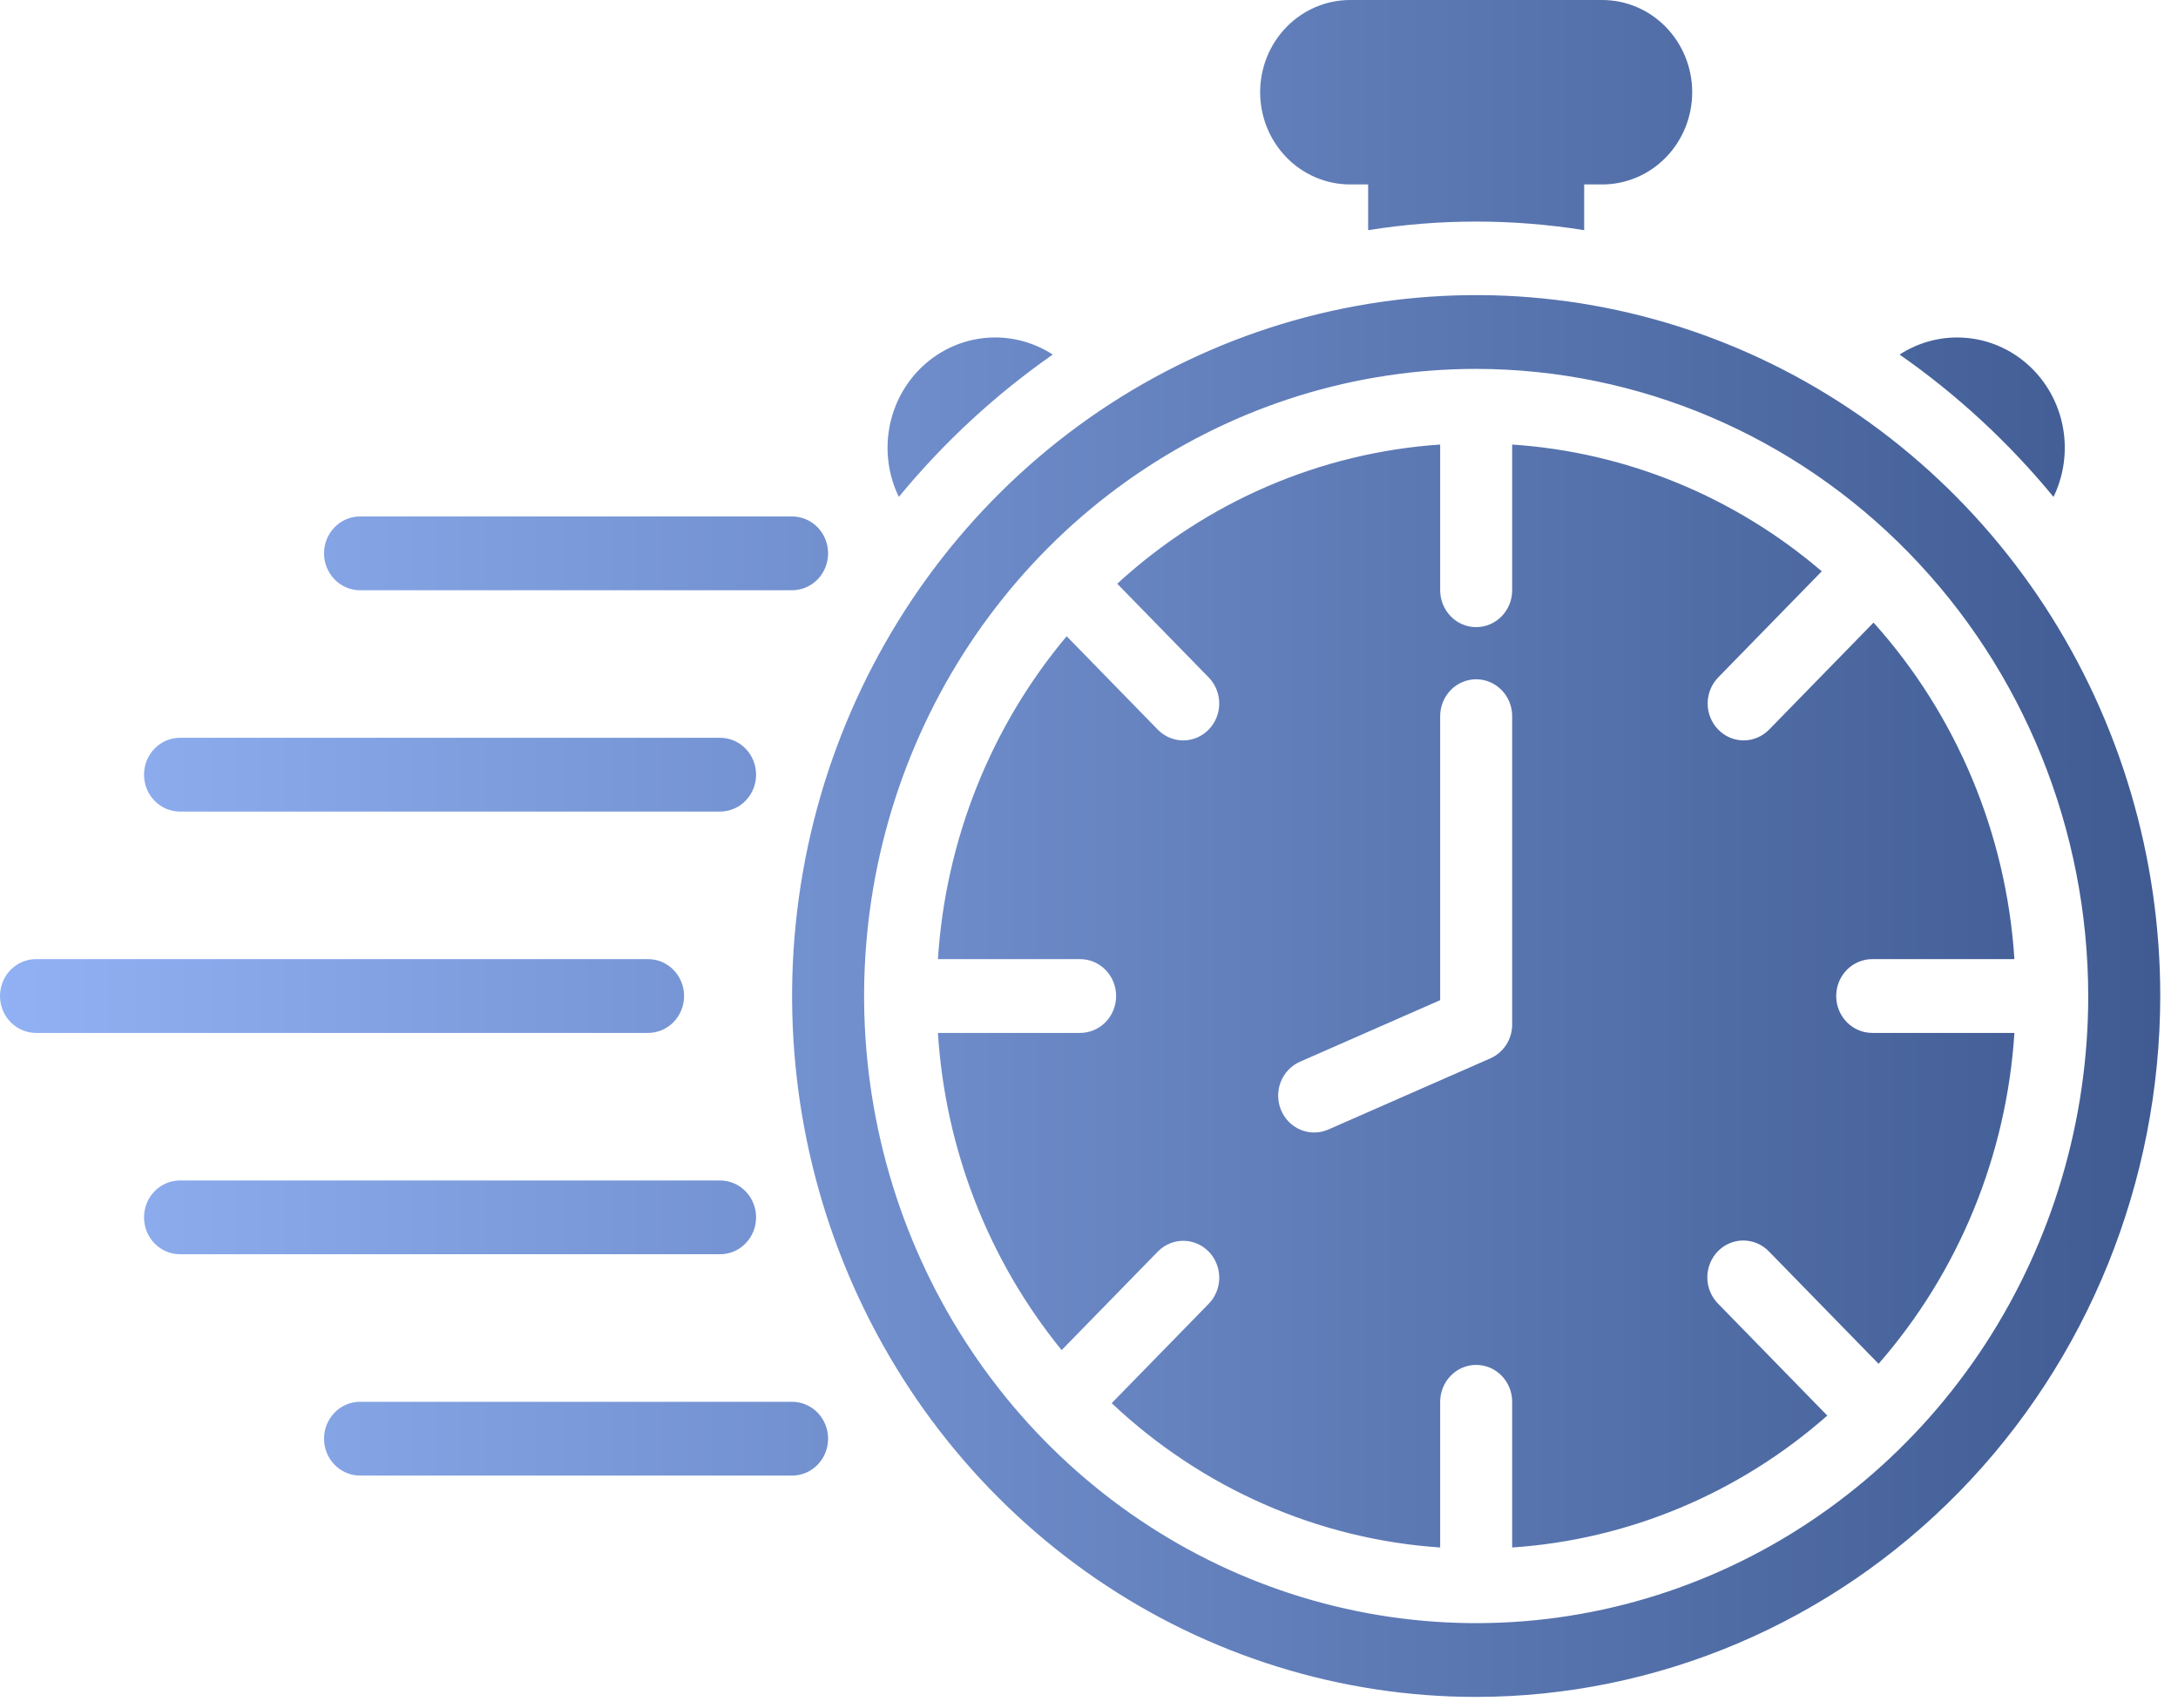 <svg xmlns="http://www.w3.org/2000/svg" width="102" height="80" viewBox="0 0 102 80" fill="none"><path d="M69.132 79.49C62.796 79.49 56.602 77.564 51.333 73.956C46.065 70.349 41.959 65.221 39.534 59.221C37.109 53.222 36.475 46.621 37.711 40.252C38.947 33.883 41.998 28.032 46.478 23.441C50.959 18.849 56.667 15.722 62.882 14.455C69.096 13.188 75.538 13.838 81.392 16.323C87.246 18.809 92.249 23.017 95.77 28.416C99.29 33.815 101.169 40.163 101.169 46.657C101.159 55.362 97.781 63.707 91.775 69.862C85.769 76.017 77.626 79.48 69.132 79.49ZM69.132 17.28C63.463 17.28 57.921 19.003 53.207 22.231C48.493 25.459 44.819 30.047 42.649 35.415C40.48 40.783 39.912 46.69 41.018 52.388C42.124 58.087 44.854 63.321 48.863 67.429C52.872 71.538 57.979 74.336 63.54 75.469C69.1 76.603 74.864 76.021 80.101 73.797C85.339 71.574 89.816 67.809 92.966 62.978C96.115 58.147 97.796 52.467 97.796 46.657C97.788 38.868 94.765 31.401 89.391 25.894C84.018 20.387 76.732 17.289 69.132 17.28ZM32.037 46.657C32.037 46.43 31.993 46.205 31.909 45.996C31.824 45.786 31.7 45.595 31.543 45.435C31.386 45.275 31.201 45.147 30.996 45.06C30.791 44.974 30.572 44.929 30.351 44.929H1.686C1.239 44.929 0.81 45.111 0.494 45.435C0.178 45.759 0 46.199 0 46.657C0 47.115 0.178 47.555 0.494 47.879C0.81 48.203 1.239 48.385 1.686 48.385H30.351C30.572 48.385 30.791 48.34 30.996 48.254C31.201 48.167 31.386 48.039 31.543 47.879C31.7 47.719 31.824 47.528 31.909 47.318C31.993 47.109 32.037 46.884 32.037 46.657ZM35.409 36.289C35.409 36.062 35.365 35.837 35.281 35.627C35.196 35.418 35.072 35.227 34.915 35.067C34.759 34.906 34.573 34.779 34.368 34.692C34.164 34.605 33.944 34.561 33.723 34.561H8.431C7.984 34.561 7.555 34.743 7.238 35.067C6.922 35.391 6.745 35.831 6.745 36.289C6.745 36.747 6.922 37.187 7.238 37.511C7.555 37.835 7.984 38.017 8.431 38.017H33.723C33.944 38.017 34.164 37.972 34.368 37.885C34.573 37.799 34.759 37.671 34.915 37.511C35.072 37.35 35.196 37.16 35.281 36.95C35.365 36.74 35.409 36.516 35.409 36.289ZM38.781 25.921C38.781 25.694 38.738 25.469 38.653 25.259C38.568 25.049 38.444 24.859 38.288 24.698C38.131 24.538 37.945 24.411 37.74 24.324C37.536 24.237 37.317 24.192 37.095 24.192H16.861C16.414 24.192 15.985 24.375 15.669 24.699C15.353 25.023 15.175 25.462 15.175 25.921C15.175 26.379 15.353 26.818 15.669 27.142C15.985 27.466 16.414 27.649 16.861 27.649H37.095C37.317 27.649 37.536 27.604 37.74 27.517C37.945 27.43 38.131 27.303 38.288 27.143C38.444 26.982 38.568 26.792 38.653 26.582C38.738 26.372 38.781 26.148 38.781 25.921ZM35.409 57.025C35.409 56.798 35.365 56.574 35.281 56.364C35.196 56.154 35.072 55.964 34.915 55.803C34.759 55.643 34.573 55.515 34.368 55.429C34.164 55.342 33.944 55.297 33.723 55.297H8.431C7.984 55.297 7.555 55.479 7.238 55.803C6.922 56.127 6.745 56.567 6.745 57.025C6.745 57.483 6.922 57.923 7.238 58.247C7.555 58.571 7.984 58.753 8.431 58.753H33.723C33.944 58.753 34.164 58.709 34.368 58.622C34.573 58.535 34.759 58.408 34.915 58.247C35.072 58.087 35.196 57.896 35.281 57.687C35.365 57.477 35.409 57.252 35.409 57.025ZM38.781 67.394C38.781 67.166 38.738 66.942 38.653 66.732C38.568 66.522 38.444 66.332 38.288 66.171C38.131 66.011 37.945 65.884 37.74 65.797C37.536 65.71 37.317 65.665 37.095 65.665H16.861C16.414 65.665 15.985 65.847 15.669 66.171C15.353 66.496 15.175 66.935 15.175 67.394C15.175 67.852 15.353 68.291 15.669 68.615C15.985 68.939 16.414 69.121 16.861 69.121H37.095C37.317 69.122 37.536 69.077 37.74 68.99C37.945 68.903 38.131 68.776 38.288 68.615C38.444 68.455 38.568 68.264 38.653 68.055C38.738 67.845 38.781 67.62 38.781 67.394ZM87.68 44.929H94.339C93.96 39.057 91.632 33.494 87.742 29.164L82.843 34.185C82.526 34.505 82.099 34.684 81.653 34.683C81.208 34.681 80.782 34.499 80.467 34.176C80.152 33.854 79.975 33.417 79.973 32.961C79.972 32.504 80.146 32.066 80.459 31.741L85.317 26.762C81.221 23.257 76.143 21.177 70.818 20.824V27.649C70.818 28.107 70.641 28.546 70.324 28.87C70.008 29.195 69.579 29.377 69.132 29.377C68.685 29.377 68.256 29.195 67.94 28.87C67.624 28.546 67.446 28.107 67.446 27.649V20.824C61.835 21.204 56.511 23.499 52.322 27.344L56.613 31.741C56.926 32.066 57.101 32.504 57.099 32.961C57.098 33.417 56.92 33.854 56.605 34.177C56.291 34.5 55.864 34.682 55.419 34.683C54.973 34.685 54.545 34.505 54.228 34.185L49.954 29.804C46.398 34.043 44.282 39.351 43.925 44.929H50.584C51.032 44.929 51.46 45.111 51.777 45.435C52.093 45.759 52.27 46.199 52.27 46.657C52.27 47.115 52.093 47.555 51.777 47.879C51.46 48.203 51.032 48.385 50.584 48.385H43.925C44.27 53.843 46.299 59.046 49.719 63.244L54.228 58.623C54.545 58.302 54.973 58.123 55.419 58.124C55.864 58.125 56.291 58.307 56.606 58.63C56.921 58.953 57.099 59.39 57.1 59.847C57.101 60.303 56.926 60.742 56.613 61.067L52.063 65.729C56.288 69.716 61.716 72.102 67.446 72.49V65.665C67.446 65.207 67.624 64.768 67.94 64.444C68.256 64.119 68.685 63.937 69.132 63.937C69.579 63.937 70.008 64.119 70.324 64.444C70.641 64.768 70.818 65.207 70.818 65.665V72.49C76.261 72.125 81.441 69.956 85.576 66.311L80.459 61.067C80.3 60.907 80.175 60.716 80.089 60.506C80.003 60.296 79.958 60.07 79.957 59.843C79.957 59.615 80 59.389 80.085 59.178C80.169 58.968 80.294 58.776 80.451 58.615C80.608 58.454 80.795 58.326 81.001 58.239C81.206 58.153 81.426 58.108 81.649 58.109C81.871 58.11 82.091 58.156 82.296 58.244C82.501 58.332 82.687 58.461 82.843 58.623L87.977 63.885C91.728 59.592 93.968 54.135 94.339 48.385H87.68C87.232 48.385 86.803 48.203 86.487 47.879C86.171 47.555 85.993 47.115 85.993 46.657C85.993 46.199 86.171 45.759 86.487 45.435C86.803 45.111 87.232 44.929 87.68 44.929ZM70.818 47.99C70.818 48.328 70.721 48.659 70.54 48.942C70.358 49.224 70.099 49.445 69.796 49.578L62.208 52.911C61.797 53.092 61.333 53.097 60.918 52.927C60.503 52.757 60.171 52.424 59.995 52.003C59.819 51.582 59.813 51.106 59.979 50.681C60.146 50.256 60.47 49.916 60.881 49.735L67.446 46.851V33.548C67.446 33.09 67.624 32.65 67.94 32.326C68.256 32.002 68.685 31.82 69.132 31.82C69.579 31.82 70.008 32.002 70.324 32.326C70.641 32.65 70.818 33.09 70.818 33.548V47.99ZM96.17 23.277C96.66 22.267 96.815 21.12 96.61 20.012C96.405 18.904 95.852 17.895 95.034 17.139C94.217 16.383 93.181 15.922 92.085 15.827C90.988 15.731 89.891 16.006 88.961 16.609C91.649 18.485 94.075 20.728 96.17 23.277ZM49.303 16.609C48.373 16.006 47.276 15.731 46.179 15.826C45.082 15.922 44.046 16.383 43.229 17.139C42.412 17.895 41.859 18.904 41.654 20.012C41.449 21.12 41.603 22.267 42.094 23.277C44.19 20.728 46.615 18.485 49.303 16.609ZM75.034 0H63.23C62.112 0 61.04 0.455 60.25 1.265C59.459 2.075 59.015 3.174 59.015 4.32C59.015 5.466 59.459 6.565 60.25 7.375C61.04 8.185 62.112 8.64 63.23 8.64H64.073V10.782C67.425 10.245 70.838 10.245 74.19 10.782V8.64H75.034C76.151 8.64 77.224 8.185 78.014 7.375C78.805 6.565 79.249 5.466 79.249 4.32C79.249 3.174 78.805 2.075 78.014 1.265C77.224 0.455 76.151 0 75.034 0Z" fill="url(#paint0_linear_97_130)"></path><defs><linearGradient id="paint0_linear_97_130" x1="101" y1="40" x2="-12.5" y2="40" gradientUnits="userSpaceOnUse"><stop stop-color="#405B92"></stop><stop offset="0.995" stop-color="#9ABBFF"></stop></linearGradient></defs></svg>